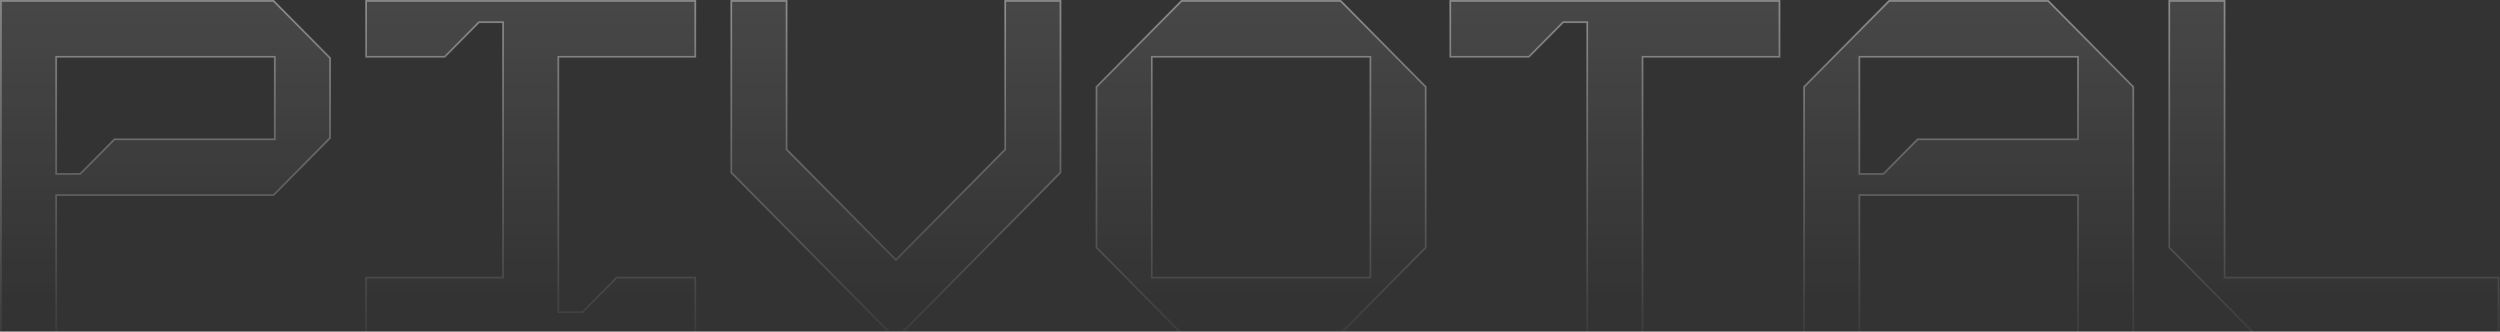 <svg width="1440" height="191" viewBox="0 0 1440 191" fill="none" xmlns="http://www.w3.org/2000/svg">
<rect x="0" y="0" width="1440" height="191" fill="#333333" stroke="none"/>
<path d="M32.868 112.413H32.368V112.913V192.116H0.5V0.5H157.559L190.135 33.415V79.497L157.559 112.413H32.868ZM157.767 80.203H158.267V79.703V33.21V32.71H157.767H32.868H32.368V33.21V99.629V100.129H32.868H46.015H46.224L46.371 99.981L65.945 80.203H157.767ZM610.848 99.423L516.03 195.226L421.212 99.423V0.5H453.081V85.873V86.079L453.225 86.225L515.675 149.323L516.03 149.682L516.386 149.323L578.835 86.225L578.98 86.079V85.873V0.5H610.848V99.423ZM788.836 159.906H789.336V159.406V33.21V32.71H788.836H663.937H663.437V33.21V159.406V159.906H663.937H788.836ZM1071.5 112.413H1071V112.913V192.116H1039.13V50.02L1088.15 0.5H1179.76L1228.77 50.02V192.116H1196.9V112.913V112.413H1196.4H1071.5ZM1196.4 80.203H1196.9V79.703V33.21V32.71H1196.4H1071.5H1071V33.21V99.629V100.129H1071.5H1084.65H1084.86L1085.01 99.981L1104.58 80.203H1196.4ZM1249.49 142.596V0.5H1281.36V159.406V159.906H1281.86H1439.13V192.116H1298.5L1249.49 142.596ZM322.108 32.71H321.608V33.21V179.332V179.832H322.108H335.255H335.464L335.611 179.683L355.185 159.906H400.492V192.116H210.856V159.906H289.24H289.74V159.406V13.284V12.784H289.24H276.093H275.884L275.737 12.932L256.163 32.71H210.856V0.5H400.492V32.71H322.108ZM880.659 32.71H835.352V0.5H1024.99V32.71H946.604H946.104V33.21V192.116H914.235V13.284V12.784H913.735H900.588H900.38L900.233 12.932L880.659 32.71ZM680.58 192.116L631.569 142.596V50.02L680.58 0.5H772.193L821.204 50.02V142.596L772.193 192.116H680.58Z" fill="url(#paint0_linear_0_585)" stroke="url(#paint1_linear_0_585)"/>
<defs>
<linearGradient id="paint0_linear_0_585" x1="930.17" y1="0" x2="930.17" y2="173" gradientUnits="userSpaceOnUse">
<stop stop-color="white" stop-opacity="0.1"/>
<stop offset="1" stop-color="white" stop-opacity="0"/>
</linearGradient>
<linearGradient id="paint1_linear_0_585" x1="719.813" y1="0" x2="719.813" y2="195.937" gradientUnits="userSpaceOnUse">
<stop stop-color="white" stop-opacity="0.4"/>
<stop offset="1" stop-color="white" stop-opacity="0.04"/>
</linearGradient>
</defs>
</svg>
